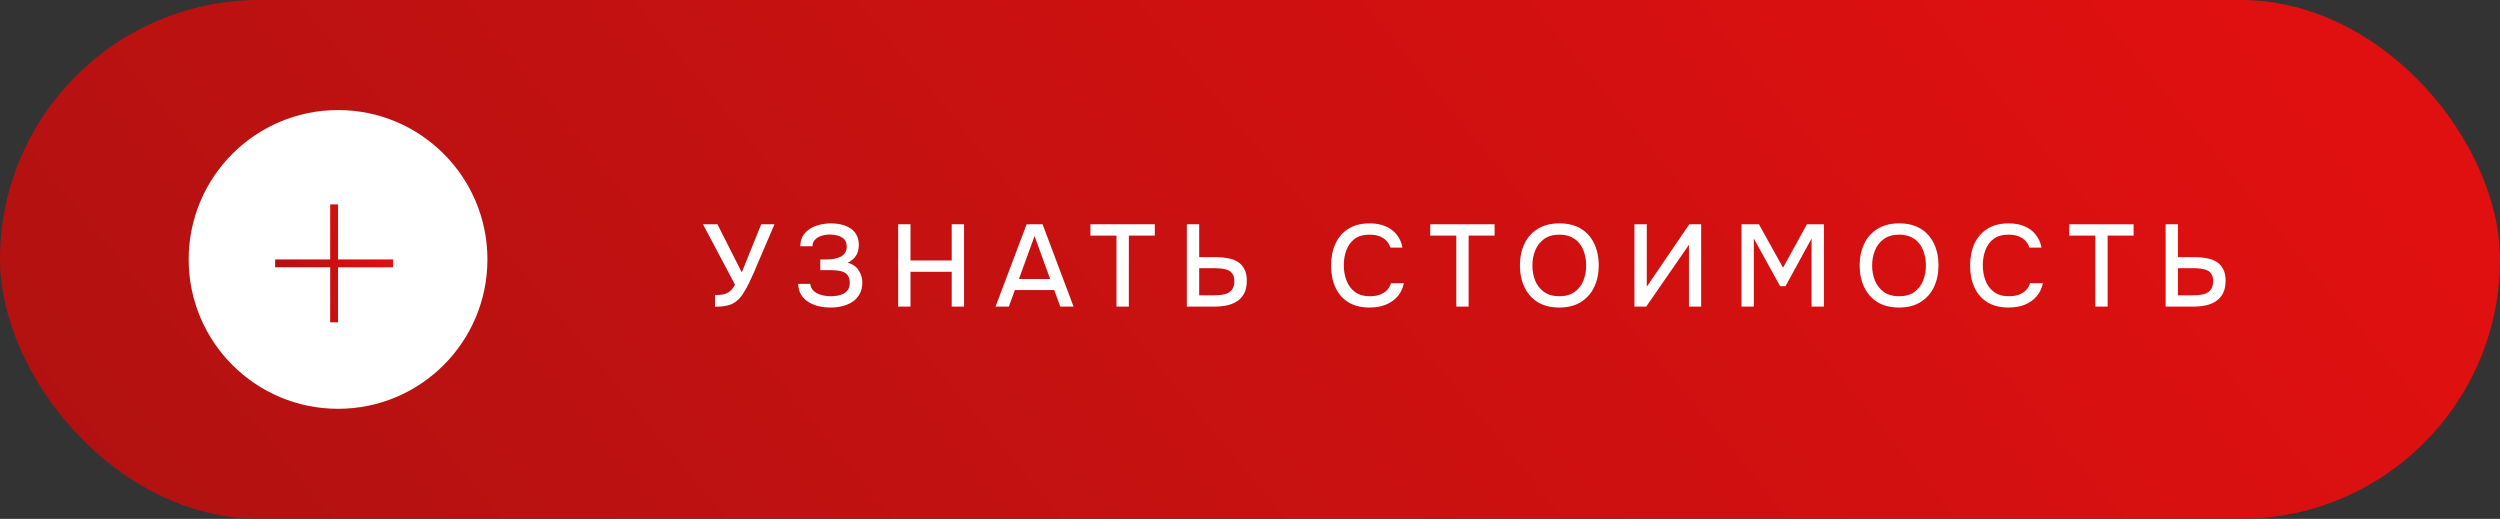 <?xml version="1.0" encoding="UTF-8"?> <svg xmlns="http://www.w3.org/2000/svg" width="318" height="66" viewBox="0 0 318 66" fill="none"><rect x="0" y="0" width="318" height="66" fill="#333333" stroke="none"/><rect width="318" height="66" rx="33" fill="url(#paint0_linear_193_55)"></rect><path d="M90.948 39.015V37.534C91.362 37.534 91.718 37.504 92.014 37.445C92.32 37.376 92.591 37.248 92.829 37.06C93.065 36.872 93.288 36.591 93.495 36.216L89.422 28.529H91.259L94.354 34.646L96.827 28.529H98.516L96.427 33.402C96.289 33.737 96.121 34.137 95.924 34.601C95.726 35.056 95.509 35.525 95.272 36.008C95.045 36.482 94.798 36.922 94.532 37.326C94.275 37.731 94.003 38.047 93.717 38.274C93.362 38.571 92.957 38.768 92.503 38.867C92.058 38.965 91.54 39.015 90.948 39.015ZM105.674 39.118C105.151 39.118 104.642 39.064 104.149 38.956C103.665 38.837 103.23 38.659 102.845 38.422C102.46 38.185 102.149 37.879 101.912 37.504C101.675 37.119 101.547 36.655 101.527 36.112H103.068C103.097 36.398 103.191 36.64 103.349 36.838C103.507 37.035 103.709 37.198 103.956 37.326C104.203 37.445 104.475 37.534 104.771 37.593C105.067 37.652 105.368 37.682 105.674 37.682C105.911 37.682 106.168 37.662 106.444 37.623C106.731 37.583 106.997 37.504 107.244 37.386C107.491 37.267 107.693 37.094 107.851 36.867C108.009 36.64 108.088 36.344 108.088 35.979C108.088 35.633 108.029 35.357 107.911 35.149C107.792 34.932 107.624 34.769 107.407 34.661C107.19 34.542 106.933 34.463 106.637 34.424C106.351 34.384 106.035 34.364 105.689 34.364H104.341V33.002H105.215C105.541 33.002 105.852 32.972 106.148 32.913C106.454 32.854 106.721 32.765 106.948 32.646C107.175 32.518 107.358 32.35 107.496 32.143C107.634 31.936 107.703 31.689 107.703 31.402C107.703 30.968 107.595 30.642 107.377 30.425C107.16 30.208 106.889 30.055 106.563 29.966C106.237 29.877 105.911 29.832 105.585 29.832C105.2 29.832 104.835 29.887 104.489 29.995C104.154 30.104 103.877 30.272 103.66 30.499C103.453 30.716 103.349 30.993 103.349 31.328H101.794C101.804 30.854 101.898 30.45 102.075 30.114C102.253 29.778 102.485 29.502 102.771 29.285C103.068 29.057 103.388 28.88 103.734 28.751C104.08 28.623 104.425 28.534 104.771 28.485C105.116 28.435 105.432 28.411 105.719 28.411C106.163 28.411 106.592 28.46 107.007 28.559C107.422 28.648 107.797 28.801 108.133 29.018C108.478 29.235 108.75 29.521 108.947 29.877C109.145 30.232 109.243 30.662 109.243 31.165C109.243 31.412 109.209 31.674 109.14 31.95C109.071 32.217 108.932 32.479 108.725 32.735C108.528 32.982 108.226 33.214 107.822 33.431C108.424 33.57 108.883 33.876 109.199 34.35C109.525 34.824 109.688 35.371 109.688 35.993C109.678 36.556 109.559 37.035 109.332 37.43C109.105 37.825 108.804 38.146 108.429 38.393C108.054 38.64 107.629 38.822 107.155 38.941C106.691 39.059 106.197 39.118 105.674 39.118ZM114.246 39V28.529H115.815V33.135H121.058V28.529H122.628V39H121.058V34.572H115.815V39H114.246ZM126.633 39L130.587 28.529H132.616L136.556 39H134.868L134.097 36.897H129.092L128.321 39H126.633ZM129.61 35.49H133.579L131.595 30.025L129.61 35.49ZM142.019 39V29.966H138.702V28.529H146.892V29.966H143.589V39H142.019ZM150.966 39V28.529H152.536V32.706H154.654C155.187 32.706 155.686 32.75 156.15 32.839C156.624 32.918 157.044 33.066 157.409 33.283C157.774 33.501 158.061 33.806 158.268 34.202C158.485 34.587 158.594 35.085 158.594 35.697C158.594 36.339 158.485 36.872 158.268 37.297C158.051 37.721 157.75 38.062 157.365 38.319C156.979 38.566 156.54 38.743 156.046 38.852C155.553 38.951 155.025 39 154.462 39H150.966ZM152.536 37.563H154.402C154.748 37.563 155.074 37.544 155.38 37.504C155.696 37.465 155.972 37.386 156.209 37.267C156.456 37.139 156.649 36.956 156.787 36.719C156.935 36.482 157.009 36.166 157.009 35.771C157.009 35.396 156.94 35.1 156.802 34.883C156.664 34.656 156.476 34.488 156.239 34.379C156.002 34.271 155.735 34.202 155.439 34.172C155.143 34.132 154.832 34.113 154.506 34.113H152.536V37.563ZM174.204 39.118C173.127 39.118 172.224 38.891 171.493 38.437C170.773 37.983 170.23 37.356 169.864 36.556C169.499 35.757 169.316 34.833 169.316 33.787C169.316 32.74 169.499 31.812 169.864 31.003C170.239 30.193 170.787 29.561 171.508 29.107C172.239 28.643 173.142 28.411 174.218 28.411C174.998 28.411 175.68 28.539 176.262 28.796C176.845 29.043 177.314 29.398 177.669 29.862C178.035 30.316 178.276 30.859 178.395 31.491H176.855C176.707 30.988 176.405 30.588 175.951 30.292C175.497 29.995 174.915 29.847 174.204 29.847C173.414 29.847 172.777 30.03 172.293 30.395C171.819 30.761 171.474 31.239 171.256 31.832C171.039 32.414 170.931 33.046 170.931 33.727C170.931 34.429 171.044 35.08 171.271 35.682C171.498 36.285 171.859 36.769 172.352 37.134C172.846 37.499 173.478 37.682 174.248 37.682C174.722 37.682 175.142 37.618 175.507 37.489C175.872 37.351 176.178 37.159 176.425 36.912C176.672 36.655 176.84 36.359 176.929 36.023H178.573C178.444 36.665 178.183 37.218 177.788 37.682C177.393 38.146 176.894 38.501 176.292 38.748C175.69 38.995 174.994 39.118 174.204 39.118ZM185.239 39V29.966H181.922V28.529H190.112V29.966H186.809V39H185.239ZM198.34 39.118C197.264 39.118 196.351 38.891 195.6 38.437C194.86 37.973 194.297 37.336 193.912 36.527C193.527 35.717 193.334 34.799 193.334 33.772C193.334 32.735 193.527 31.812 193.912 31.003C194.297 30.193 194.865 29.561 195.615 29.107C196.366 28.643 197.279 28.411 198.355 28.411C199.441 28.411 200.354 28.638 201.095 29.092C201.835 29.546 202.398 30.178 202.783 30.988C203.168 31.797 203.361 32.721 203.361 33.757C203.361 34.784 203.168 35.702 202.783 36.512C202.398 37.322 201.831 37.958 201.08 38.422C200.34 38.886 199.426 39.118 198.34 39.118ZM198.355 37.682C199.145 37.682 199.792 37.499 200.295 37.134C200.799 36.769 201.169 36.29 201.406 35.697C201.643 35.105 201.761 34.463 201.761 33.772C201.761 33.249 201.692 32.75 201.554 32.276C201.426 31.802 201.223 31.383 200.947 31.017C200.67 30.652 200.315 30.366 199.88 30.158C199.446 29.951 198.938 29.847 198.355 29.847C197.575 29.847 196.928 30.03 196.415 30.395C195.911 30.761 195.536 31.239 195.289 31.832C195.042 32.424 194.919 33.071 194.919 33.772C194.919 34.463 195.038 35.105 195.274 35.697C195.521 36.29 195.897 36.769 196.4 37.134C196.913 37.499 197.565 37.682 198.355 37.682ZM207.902 39V28.529H209.472V36.467L214.878 28.529H216.389V39H214.834V31.136L209.398 39H207.902ZM221.517 39V28.529H223.738L226.804 34.053L229.84 28.529H232.003V39H230.433V30.336L227.115 36.408H226.434L223.087 30.336V39H221.517ZM241.555 39.118C240.479 39.118 239.566 38.891 238.816 38.437C238.075 37.973 237.512 37.336 237.127 36.527C236.742 35.717 236.55 34.799 236.55 33.772C236.55 32.735 236.742 31.812 237.127 31.003C237.512 30.193 238.08 29.561 238.83 29.107C239.581 28.643 240.494 28.411 241.57 28.411C242.656 28.411 243.57 28.638 244.31 29.092C245.051 29.546 245.614 30.178 245.999 30.988C246.384 31.797 246.576 32.721 246.576 33.757C246.576 34.784 246.384 35.702 245.999 36.512C245.614 37.322 245.046 37.958 244.295 38.422C243.555 38.886 242.642 39.118 241.555 39.118ZM241.57 37.682C242.36 37.682 243.007 37.499 243.51 37.134C244.014 36.769 244.384 36.29 244.621 35.697C244.858 35.105 244.977 34.463 244.977 33.772C244.977 33.249 244.908 32.75 244.769 32.276C244.641 31.802 244.439 31.383 244.162 31.017C243.886 30.652 243.53 30.366 243.096 30.158C242.661 29.951 242.153 29.847 241.57 29.847C240.79 29.847 240.144 30.03 239.63 30.395C239.127 30.761 238.751 31.239 238.505 31.832C238.258 32.424 238.134 33.071 238.134 33.772C238.134 34.463 238.253 35.105 238.49 35.697C238.737 36.29 239.112 36.769 239.615 37.134C240.129 37.499 240.78 37.682 241.57 37.682ZM255.485 39.118C254.409 39.118 253.506 38.891 252.775 38.437C252.054 37.983 251.511 37.356 251.146 36.556C250.781 35.757 250.598 34.833 250.598 33.787C250.598 32.74 250.781 31.812 251.146 31.003C251.521 30.193 252.069 29.561 252.79 29.107C253.521 28.643 254.424 28.411 255.5 28.411C256.28 28.411 256.961 28.539 257.544 28.796C258.127 29.043 258.596 29.398 258.951 29.862C259.316 30.316 259.558 30.859 259.677 31.491H258.136C257.988 30.988 257.687 30.588 257.233 30.292C256.779 29.995 256.196 29.847 255.485 29.847C254.695 29.847 254.059 30.03 253.575 30.395C253.101 30.761 252.755 31.239 252.538 31.832C252.321 32.414 252.212 33.046 252.212 33.727C252.212 34.429 252.326 35.08 252.553 35.682C252.78 36.285 253.14 36.769 253.634 37.134C254.128 37.499 254.76 37.682 255.53 37.682C256.004 37.682 256.423 37.618 256.789 37.489C257.154 37.351 257.46 37.159 257.707 36.912C257.954 36.655 258.122 36.359 258.21 36.023H259.854C259.726 36.665 259.464 37.218 259.069 37.682C258.674 38.146 258.176 38.501 257.574 38.748C256.971 38.995 256.275 39.118 255.485 39.118ZM266.521 39V29.966H263.203V28.529H271.393V29.966H268.091V39H266.521ZM275.468 39V28.529H277.038V32.706H279.156C279.689 32.706 280.188 32.75 280.652 32.839C281.126 32.918 281.545 33.066 281.911 33.283C282.276 33.501 282.562 33.806 282.77 34.202C282.987 34.587 283.095 35.085 283.095 35.697C283.095 36.339 282.987 36.872 282.77 37.297C282.552 37.721 282.251 38.062 281.866 38.319C281.481 38.566 281.042 38.743 280.548 38.852C280.054 38.951 279.526 39 278.963 39H275.468ZM277.038 37.563H278.904C279.25 37.563 279.575 37.544 279.882 37.504C280.198 37.465 280.474 37.386 280.711 37.267C280.958 37.139 281.15 36.956 281.289 36.719C281.437 36.482 281.511 36.166 281.511 35.771C281.511 35.396 281.442 35.1 281.303 34.883C281.165 34.656 280.978 34.488 280.741 34.379C280.504 34.271 280.237 34.202 279.941 34.172C279.645 34.132 279.334 34.113 279.008 34.113H277.038V37.563Z" fill="white"></path><circle cx="43" cy="33" r="19" fill="white"></circle><path d="M42.5 26V33.5M42.5 41V33.5M42.5 33.5H35H50" stroke="url(#paint1_linear_193_55)"></path><defs><linearGradient id="paint0_linear_193_55" x1="-330.846" y1="40.456" x2="58.008" y2="-281.101" gradientUnits="userSpaceOnUse"><stop stop-color="#851212"></stop><stop offset="1" stop-color="#E11010"></stop></linearGradient><linearGradient id="paint1_linear_193_55" x1="19.394" y1="35.194" x2="49.395" y2="30.045" gradientUnits="userSpaceOnUse"><stop stop-color="#851212"></stop><stop offset="1" stop-color="#E11010"></stop></linearGradient></defs></svg> 